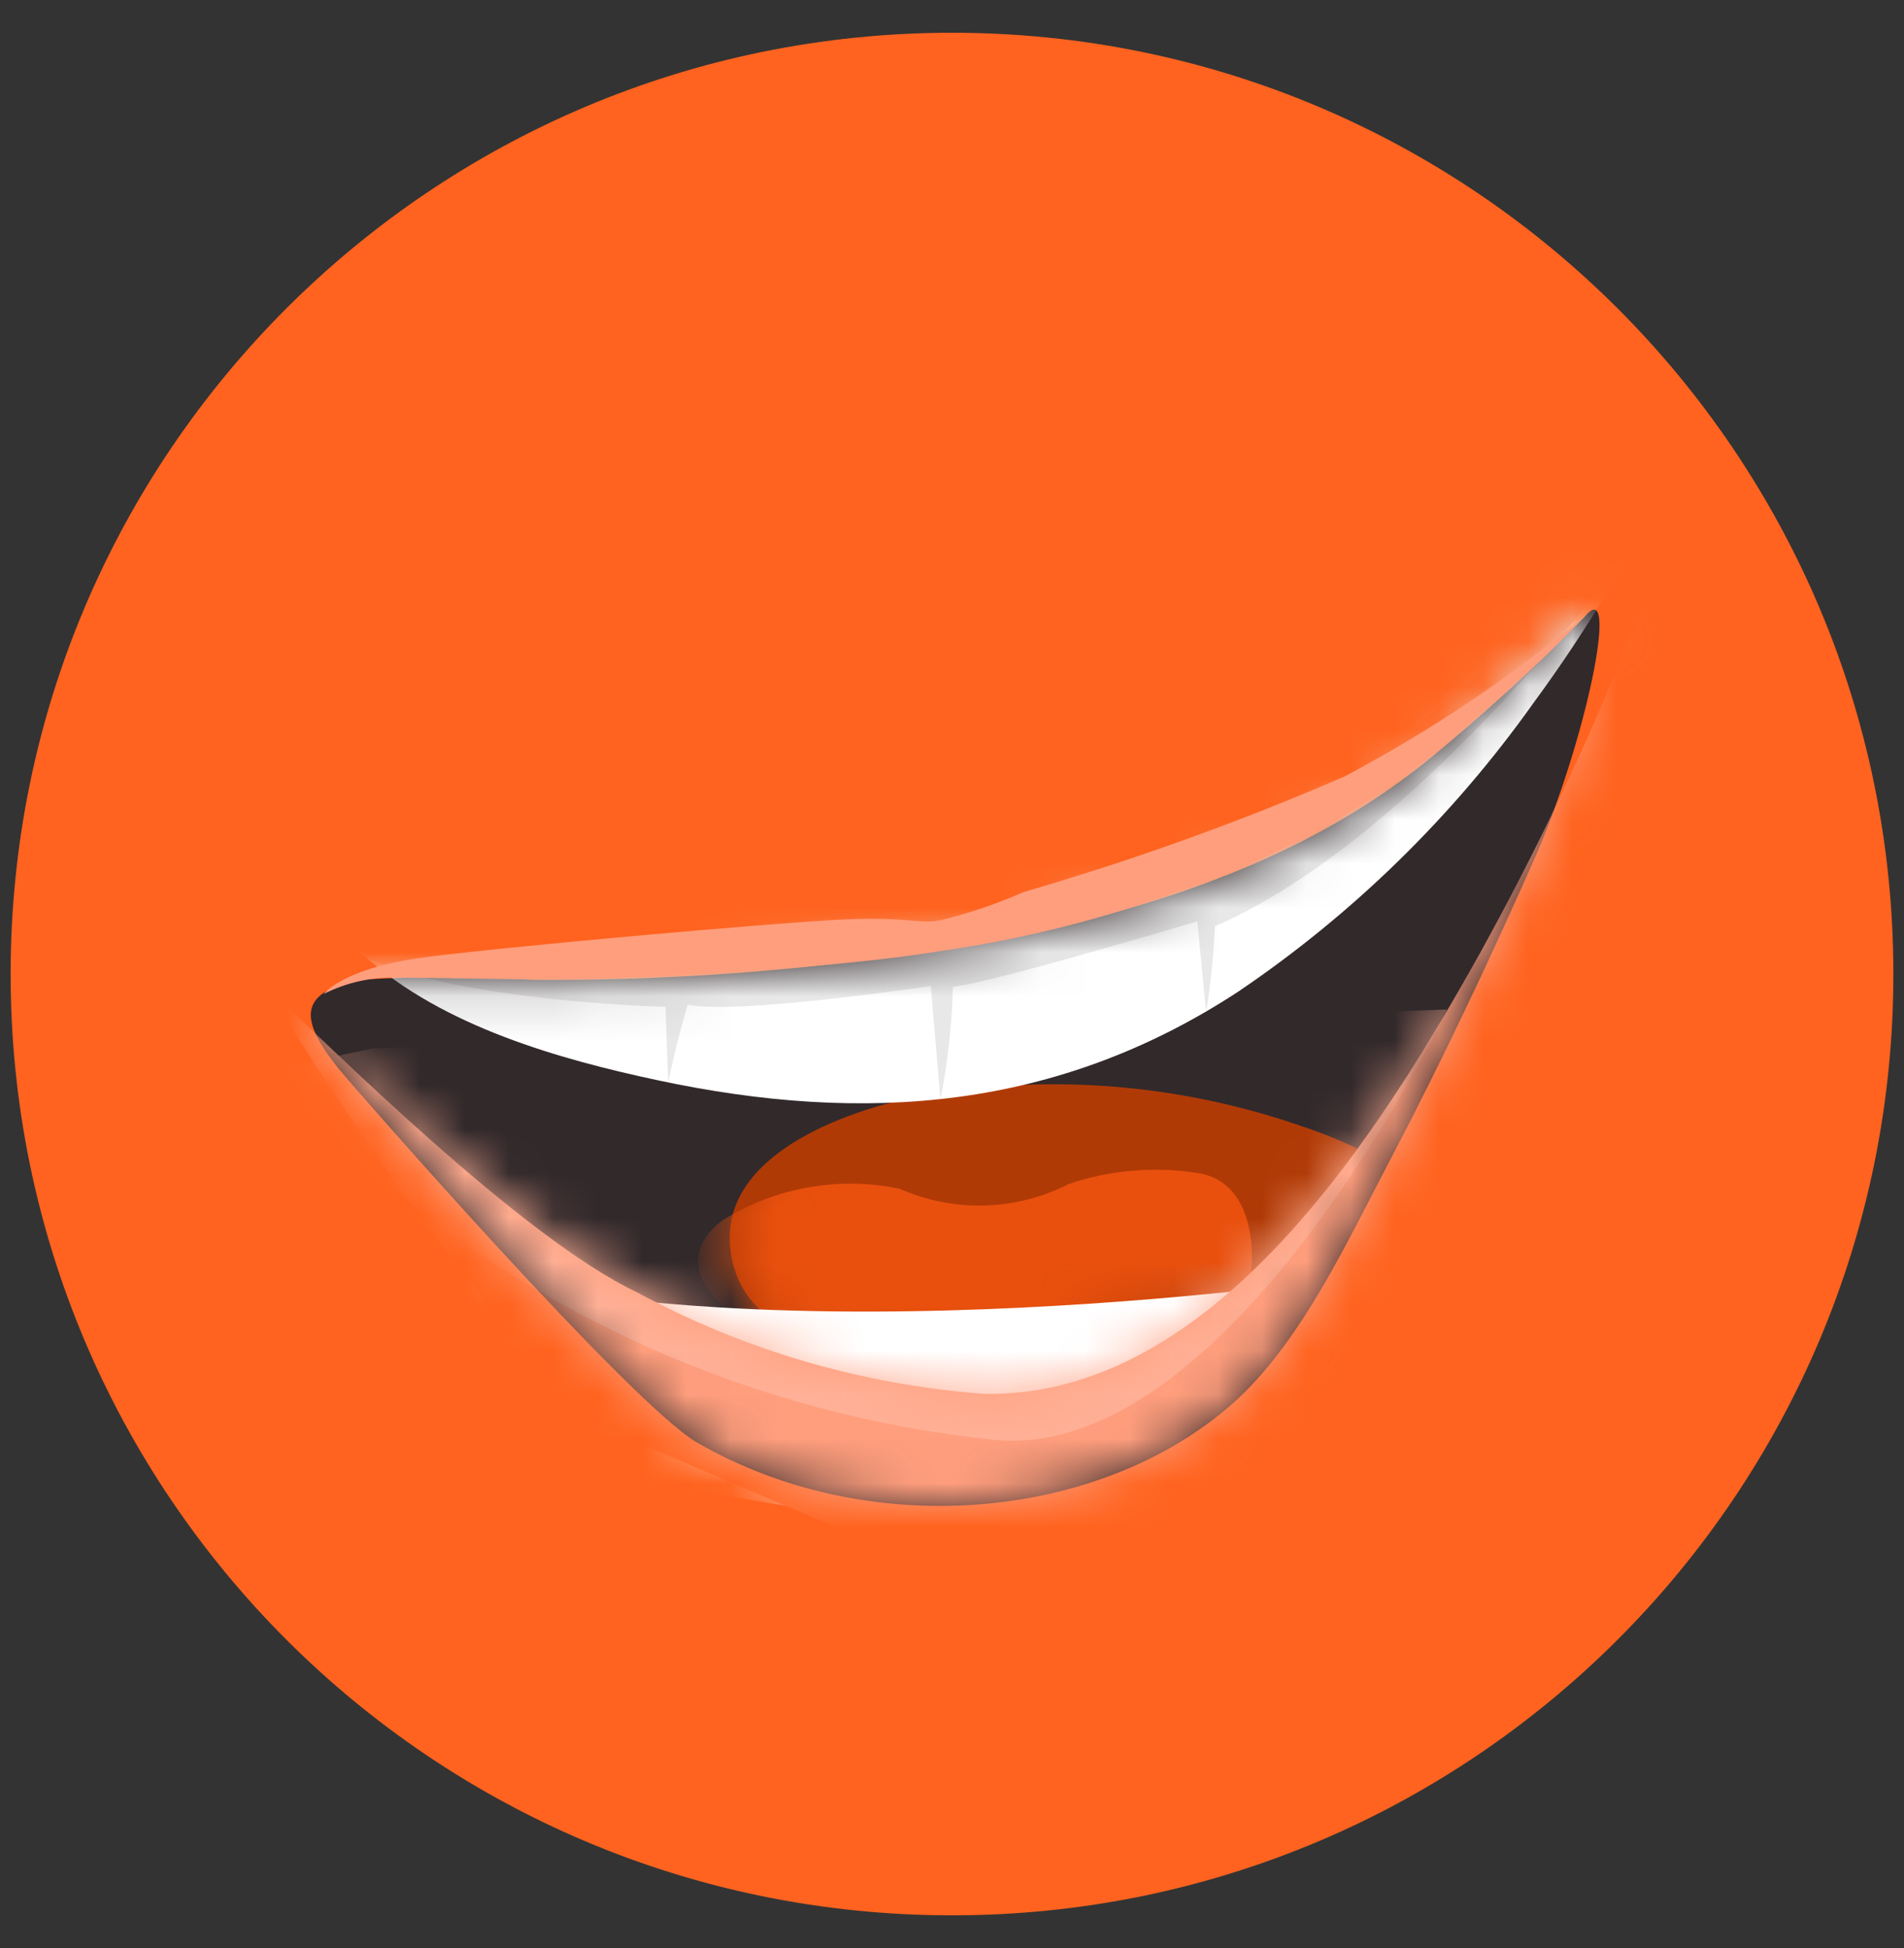 <svg width="43" height="44" viewBox="0 0 43 44" fill="none" xmlns="http://www.w3.org/2000/svg">
<rect x="0" y="0" width="43" height="44" fill="#333333" stroke="none"/>
<g clip-path="url(#clip0_13_56)">
<path d="M21.5 43.26C33.242 43.26 42.76 33.742 42.76 22C42.76 10.258 33.242 0.74 21.5 0.74C9.758 0.74 0.24 10.258 0.24 22C0.24 33.742 9.758 43.26 21.5 43.26Z" fill="#FF631F"/>
<path d="M35.85 13.86C34.737 15.004 33.562 16.086 32.33 17.1C28.68 20.1 23.83 21.15 19.26 21.72C16.858 22.012 14.44 22.148 12.02 22.13C10.728 22.045 9.432 22.045 8.14 22.13H8.06C6.73 22.45 6.77 23.03 7.64 24.13C8.13 24.72 14.26 31.72 15.74 32.58C19.74 34.89 25.04 34.3 27.97 31.58C29.46 30.18 30.48 27.93 31.42 26.15C32.59 23.92 33.66 21.64 34.68 19.34C35.84 16.65 36.54 13.16 35.85 13.86Z" fill="#32292B"/>
<mask id="mask0_13_56" style="mask-type:luminance" maskUnits="userSpaceOnUse" x="7" y="13" width="30" height="22">
<path d="M35.85 13.86C34.737 15.004 33.562 16.086 32.33 17.1C28.68 20.1 23.83 21.15 19.26 21.72C16.858 22.012 14.44 22.148 12.02 22.13C10.728 22.045 9.432 22.045 8.14 22.13H8.06C6.73 22.45 6.77 23.03 7.64 24.13C8.13 24.72 14.26 31.72 15.74 32.58C19.74 34.89 25.04 34.3 27.97 31.58C29.46 30.18 30.48 27.93 31.42 26.15C32.59 23.92 33.66 21.64 34.68 19.34C35.84 16.65 36.54 13.16 35.85 13.86Z" fill="white"/>
</mask>
<g mask="url(#mask0_13_56)">
<path d="M31.38 26.32C30.745 25.957 30.075 25.659 29.38 25.43C26.683 24.497 23.795 24.252 20.98 24.72C19.41 24.98 16.19 25.99 16.5 28.26C16.86 30.87 20.56 30.48 22.33 30.26C23.75 30.08 25.15 29.74 26.56 29.48C27.926 29.354 29.244 28.913 30.41 28.19" fill="#B03A06"/>
<mask id="mask1_13_56" style="mask-type:luminance" maskUnits="userSpaceOnUse" x="16" y="24" width="16" height="7">
<path d="M31.38 26.32C30.745 25.957 30.075 25.659 29.38 25.43C26.683 24.497 23.795 24.252 20.98 24.72C19.41 24.98 16.19 25.99 16.5 28.26C16.86 30.87 20.56 30.48 22.33 30.26C23.75 30.08 25.15 29.74 26.56 29.48C27.926 29.354 29.244 28.913 30.41 28.19" fill="white"/>
</mask>
<g mask="url(#mask1_13_56)">
<path d="M16.32 27.56C17.512 26.818 18.945 26.563 20.32 26.85C20.925 27.118 21.581 27.247 22.242 27.228C22.904 27.209 23.552 27.042 24.14 26.74C25.086 26.422 26.095 26.339 27.08 26.5C28.69 26.77 28.47 29.5 27.6 30.5C27.226 30.83 26.787 31.079 26.312 31.232C25.838 31.385 25.337 31.439 24.84 31.39C22.827 31.573 20.798 31.411 18.84 30.91C17.919 30.646 17.07 30.174 16.36 29.53C15.48 28.74 15.68 28.04 16.32 27.56Z" fill="#E9500E"/>
</g>
<path d="M36.91 12.29C36.74 12.35 36.44 13.16 36.35 13.29C35.82 14.18 35.24 15.05 34.63 15.88C32.815 18.435 30.556 20.644 27.96 22.4C23.88 25.07 19.54 25.4 14.86 24.4C12.61 23.92 10.01 23.18 8.24 21.6L8.16 21.53L22.48 17.46L36.91 12.29Z" fill="white"/>
<path d="M36.91 12.29C36.91 12.29 32.16 18.87 27.44 20.92C27.408 21.573 27.341 22.224 27.24 22.87L27.04 20.81C27.04 20.81 22.35 22.21 21.52 22.29C21.498 23.143 21.405 23.993 21.24 24.83L21.02 22.27C21.02 22.27 16.61 22.93 15.53 22.69C15.22 23.76 15.09 24.45 15.09 24.45L15.03 22.74C15.03 22.74 10.24 22.62 8.24 21.6C6.24 20.58 16.24 16.9 16.24 16.9L36.91 12.29Z" fill="#E8E8E8"/>
<path d="M30.64 28.83C30.64 28.83 17.36 30.83 9.64 28.48C10.269 30.093 11.085 31.627 12.07 33.05L23.32 34.96L29.32 32.21L30.64 28.83Z" fill="white"/>
<path d="M37.97 11.35C37.664 12.426 37.266 13.473 36.78 14.48C35.811 16.878 34.699 19.216 33.45 21.48C31.22 25.48 27.45 31.6 22.21 31.48C19.471 31.277 16.806 30.497 14.39 29.19C11.79 27.96 7.46 23.65 5.98 22.25C8.09 25.691 10.471 28.958 13.1 32.02C13.1 32.02 25.78 37.5 25.8 37.29C25.82 37.08 33.93 27.64 33.93 27.64L40.34 13.19L37.97 11.35Z" fill="#FF9E7D"/>
<mask id="mask2_13_56" style="mask-type:luminance" maskUnits="userSpaceOnUse" x="5" y="11" width="36" height="27">
<path d="M37.97 11.35C37.664 12.426 37.266 13.473 36.78 14.48C35.811 16.878 34.699 19.216 33.45 21.48C31.22 25.48 27.45 31.6 22.21 31.48C19.471 31.277 16.806 30.497 14.39 29.19C11.79 27.96 7.46 23.65 5.98 22.25C8.09 25.691 10.471 28.958 13.1 32.02C13.1 32.02 25.78 37.5 25.8 37.29C25.82 37.08 33.93 27.64 33.93 27.64L40.34 13.19L37.97 11.35Z" fill="white"/>
</mask>
<g mask="url(#mask2_13_56)">
<path d="M32.68 22.8C32.68 22.8 27.88 32.93 22.54 32.53C17.045 31.98 11.875 29.668 7.8 25.94C4.35 22.56 6.02 24.19 6.02 24.19L8.42 23.68L32.68 22.8Z" fill="#FFB096"/>
</g>
</g>
<path d="M35.85 13.86C34.152 15.273 32.312 16.506 30.36 17.54C28.001 18.562 25.579 19.433 23.11 20.15C22.526 20.408 21.92 20.616 21.3 20.77C20.77 20.9 20.6 20.69 18.99 20.77C17.38 20.85 11.31 21.39 9.53 21.63C7.75 21.87 7.31 22.45 7.31 22.45C7.833 22.186 8.414 22.058 9 22.08C10.21 22.08 12.56 22.17 14.28 22.08C14.61 22.08 18.89 21.87 21.18 21.49C23.088 21.219 24.962 20.747 26.77 20.08C29.039 19.307 31.139 18.109 32.96 16.55C33.75 15.84 34.29 15.39 34.78 14.93C35.27 14.47 35.85 13.86 35.85 13.86Z" fill="#FF9E7D"/>
</g>
<defs>
<clipPath id="clip0_13_56">
<rect width="42.52" height="42.52" fill="white" transform="translate(0.24 0.74)"/>
</clipPath>
</defs>
</svg>
